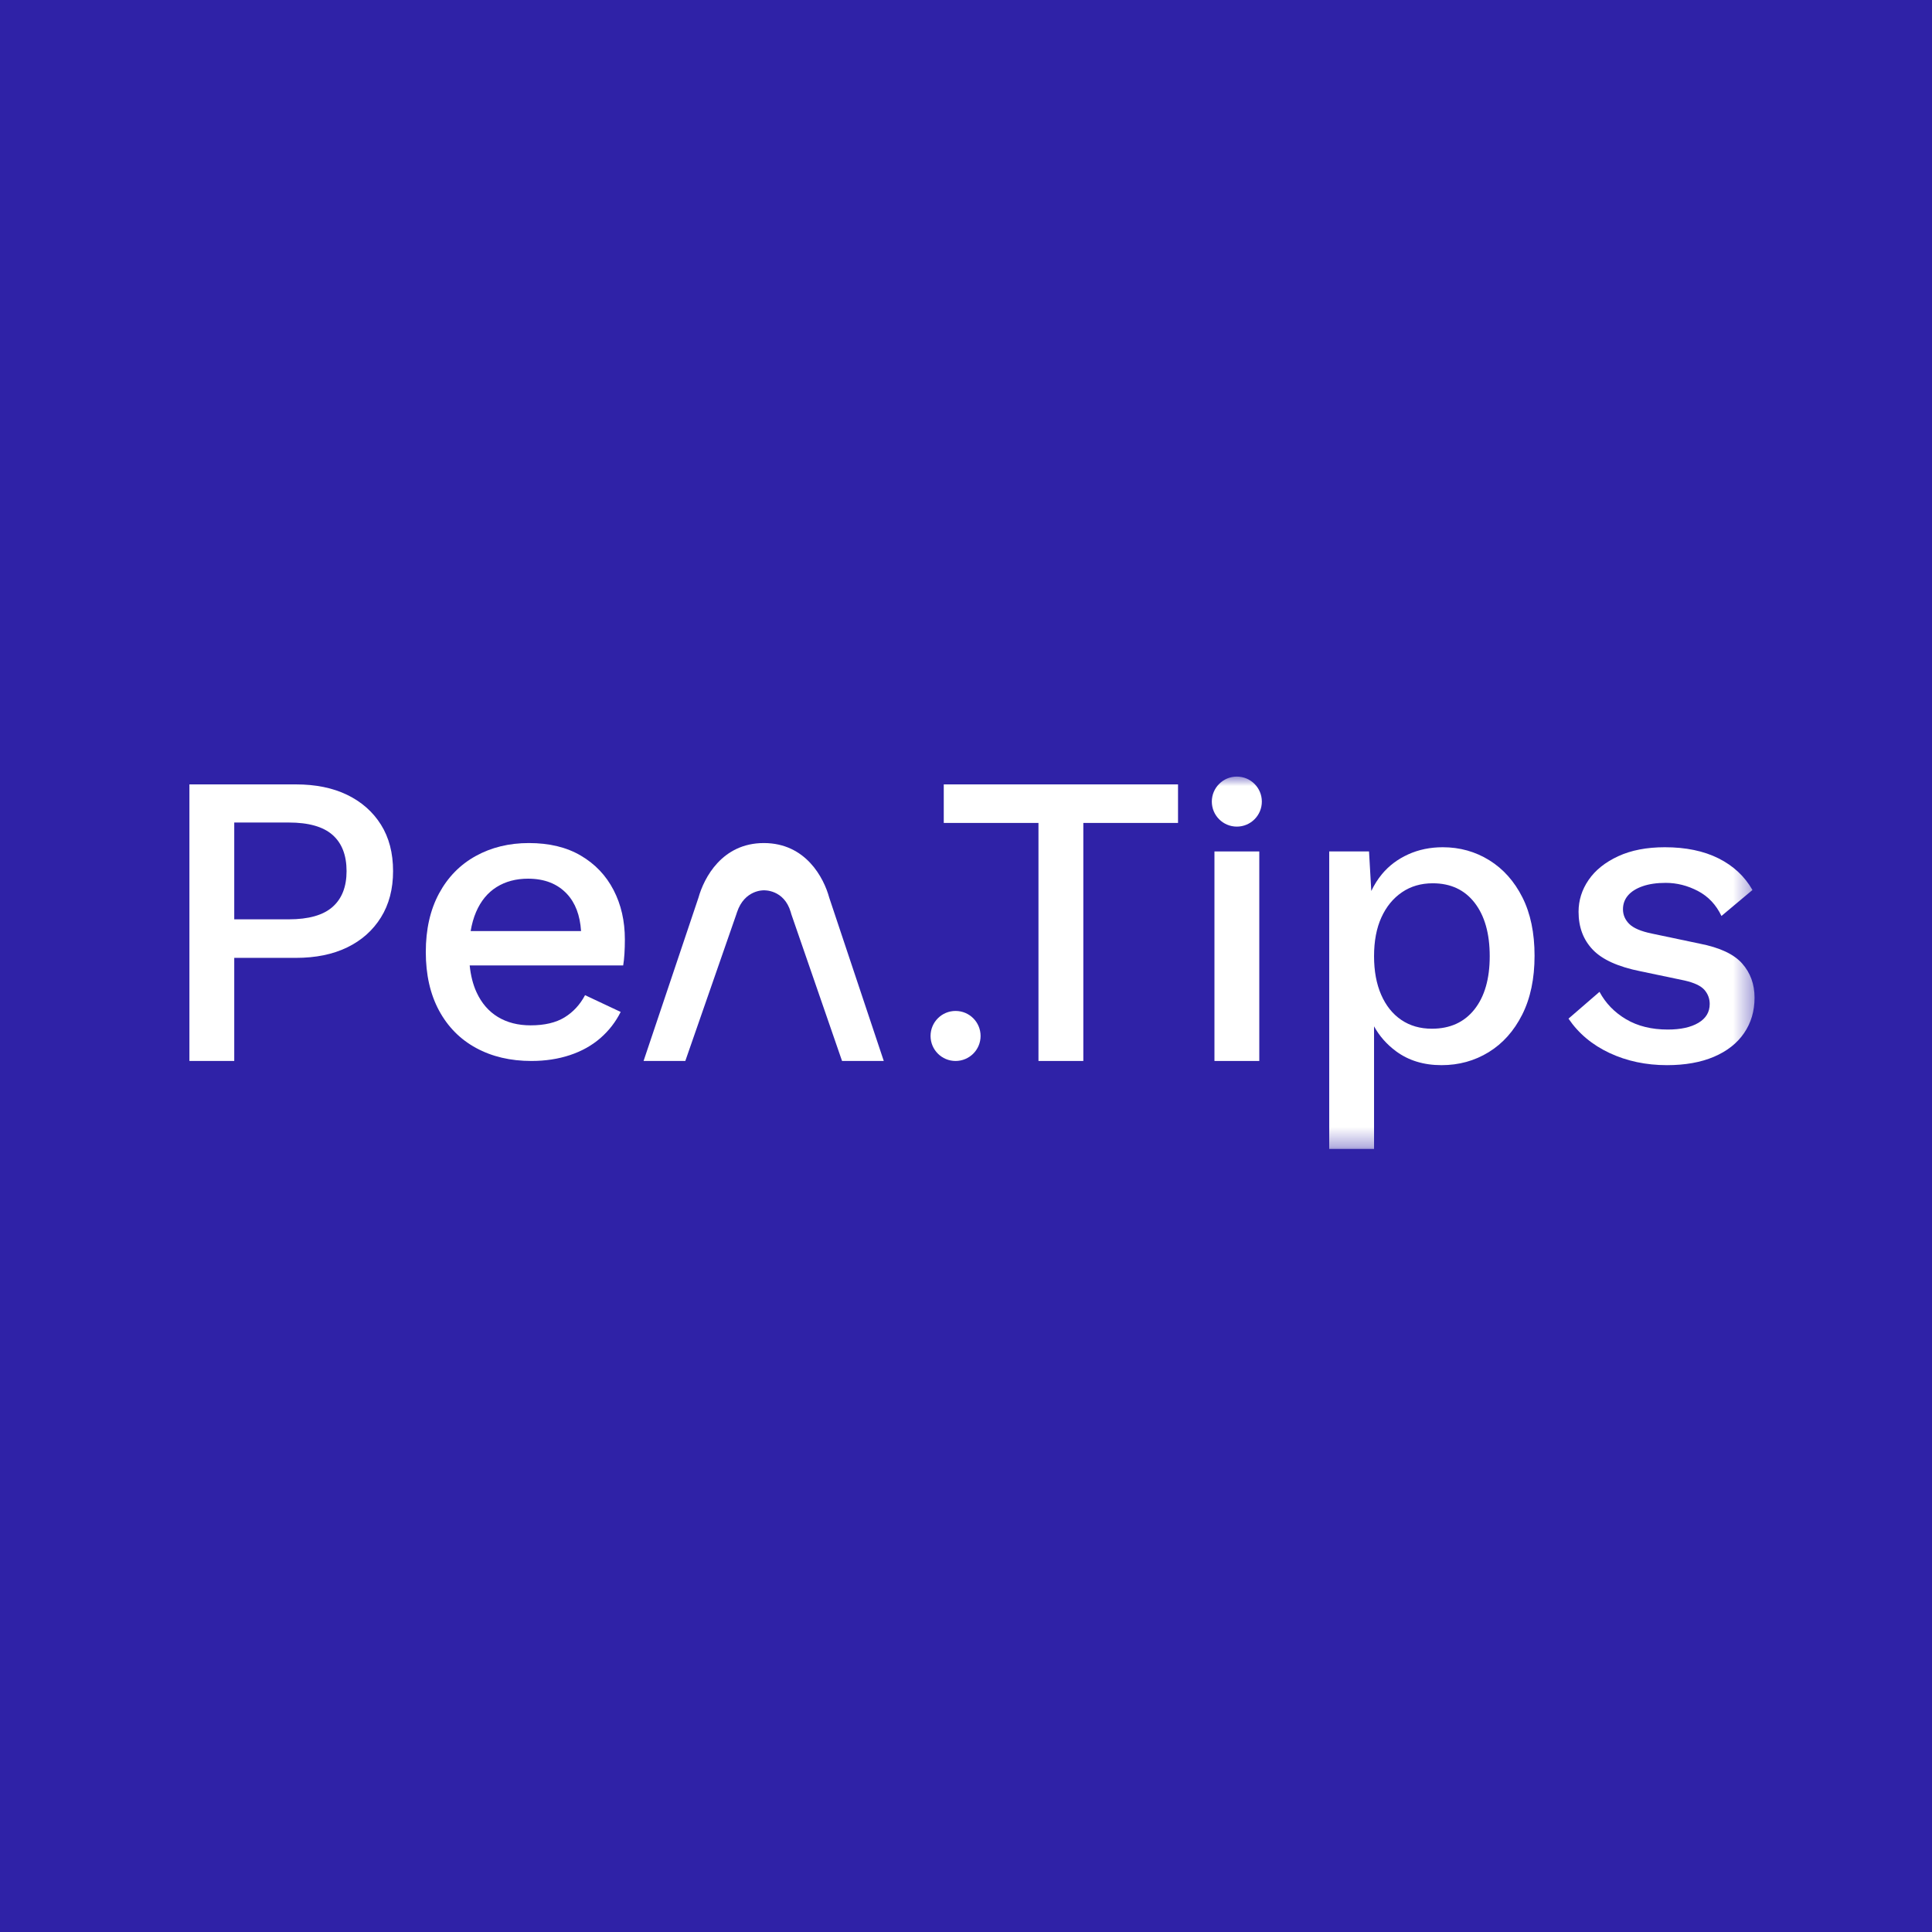<svg width="102" height="102" viewBox="0 0 102 102" fill="none" xmlns="http://www.w3.org/2000/svg">
<rect width="102" height="102" fill="#2F22A7"/>
<path fill-rule="evenodd" clip-rule="evenodd" d="M15.243 48.536C16.29 48.536 17.061 48.318 17.555 47.883C18.049 47.448 18.297 46.818 18.297 45.992C18.297 45.151 18.049 44.513 17.555 44.078C17.061 43.643 16.29 43.425 15.243 43.425H12.367V48.536H15.243ZM15.619 41.412C16.667 41.412 17.57 41.596 18.33 41.965C19.09 42.334 19.683 42.857 20.111 43.536C20.538 44.214 20.752 45.033 20.752 45.992C20.752 46.936 20.538 47.751 20.111 48.436C19.683 49.122 19.09 49.65 18.33 50.018C17.57 50.387 16.667 50.571 15.619 50.571H12.367V56.014H10V41.412H15.619Z" fill="white"/>
<path fill-rule="evenodd" clip-rule="evenodd" d="M25.134 48.149C25.385 47.566 25.746 47.128 26.218 46.832C26.69 46.537 27.244 46.39 27.878 46.39C28.748 46.39 29.434 46.659 29.935 47.197C30.376 47.671 30.623 48.324 30.677 49.156H24.848C24.91 48.786 25.005 48.45 25.134 48.149M32.392 46.987C31.994 46.22 31.419 45.615 30.666 45.173C29.914 44.73 29 44.509 27.923 44.509C26.876 44.509 25.939 44.738 25.113 45.195C24.287 45.652 23.642 46.312 23.177 47.175C22.713 48.038 22.48 49.067 22.48 50.262C22.48 51.456 22.713 52.485 23.177 53.348C23.642 54.211 24.295 54.871 25.135 55.328C25.976 55.785 26.95 56.014 28.056 56.014C28.793 56.014 29.472 55.91 30.091 55.704C30.711 55.498 31.245 55.199 31.696 54.808C32.145 54.418 32.503 53.956 32.769 53.425L30.888 52.54C30.622 53.042 30.261 53.433 29.804 53.713C29.346 53.993 28.749 54.133 28.012 54.133C27.348 54.133 26.773 53.986 26.286 53.691C25.799 53.396 25.423 52.961 25.158 52.385C24.97 51.977 24.852 51.504 24.797 50.97H32.901C32.931 50.793 32.953 50.586 32.968 50.35C32.982 50.114 32.99 49.863 32.99 49.598C32.99 48.624 32.791 47.754 32.392 46.987" fill="white"/>
<path fill-rule="evenodd" clip-rule="evenodd" d="M62.194 41.412V43.447H57.194V56.014H54.826V43.447H49.826V41.412H62.194Z" fill="white"/>
<mask id="mask0_2212_190" style="mask-type:alpha" maskUnits="userSpaceOnUse" x="10" y="41" width="83" height="20">
<path fill-rule="evenodd" clip-rule="evenodd" d="M10 60.66H92.63V41H10V60.66Z" fill="white"/>
</mask>
<g mask="url(#mask0_2212_190)">
<path fill-rule="evenodd" clip-rule="evenodd" d="M64.117 56.014H66.484V44.952H64.117V56.014Z" fill="white"/>
<path fill-rule="evenodd" clip-rule="evenodd" d="M77.842 53.293C77.303 53.971 76.555 54.311 75.596 54.311C74.977 54.311 74.438 54.156 73.981 53.846C73.524 53.536 73.17 53.093 72.919 52.519C72.668 51.943 72.543 51.265 72.543 50.483C72.543 49.686 72.672 49.004 72.93 48.436C73.188 47.869 73.55 47.426 74.014 47.109C74.479 46.792 75.021 46.633 75.641 46.633C76.584 46.633 77.322 46.976 77.853 47.662C78.384 48.348 78.65 49.288 78.65 50.483C78.65 51.678 78.38 52.614 77.842 53.293M80.375 47.375C79.947 46.526 79.365 45.874 78.627 45.416C77.89 44.96 77.071 44.73 76.172 44.73C75.508 44.73 74.899 44.856 74.346 45.107C73.793 45.358 73.332 45.704 72.963 46.147C72.737 46.418 72.552 46.718 72.397 47.04L72.278 44.952H70.176V60.66H72.543V54.185C72.824 54.695 73.207 55.131 73.694 55.494C74.358 55.988 75.161 56.235 76.105 56.235C77.02 56.235 77.849 56.007 78.594 55.55C79.339 55.092 79.929 54.432 80.364 53.569C80.799 52.706 81.017 51.67 81.017 50.461C81.017 49.252 80.803 48.223 80.375 47.375" fill="white"/>
<path fill-rule="evenodd" clip-rule="evenodd" d="M88.008 56.235C86.902 56.235 85.891 56.021 84.977 55.594C84.062 55.166 83.34 54.561 82.809 53.779L84.446 52.364C84.77 52.968 85.238 53.451 85.851 53.813C86.463 54.174 87.196 54.355 88.052 54.355C88.73 54.355 89.269 54.237 89.667 54.001C90.065 53.765 90.264 53.433 90.264 53.005C90.264 52.725 90.172 52.478 89.988 52.264C89.803 52.05 89.453 51.884 88.937 51.766L86.614 51.279C85.433 51.044 84.593 50.664 84.092 50.14C83.59 49.616 83.34 48.949 83.34 48.138C83.34 47.533 83.516 46.972 83.871 46.456C84.224 45.94 84.745 45.524 85.43 45.206C86.116 44.889 86.938 44.73 87.897 44.73C89.003 44.73 89.947 44.926 90.729 45.317C91.511 45.708 92.108 46.265 92.521 46.987L90.884 48.359C90.604 47.769 90.191 47.33 89.645 47.042C89.099 46.755 88.531 46.611 87.941 46.611C87.469 46.611 87.064 46.67 86.724 46.788C86.385 46.906 86.127 47.068 85.95 47.275C85.773 47.482 85.685 47.725 85.685 48.005C85.685 48.3 85.795 48.558 86.016 48.779C86.238 49 86.636 49.17 87.211 49.288L89.734 49.819C90.796 50.026 91.544 50.376 91.979 50.87C92.414 51.364 92.632 51.965 92.632 52.673C92.632 53.381 92.447 54.004 92.079 54.542C91.71 55.081 91.179 55.498 90.486 55.793C89.792 56.088 88.966 56.235 88.008 56.235" fill="white"/>
<path fill-rule="evenodd" clip-rule="evenodd" d="M36.181 56.014L38.874 48.273C38.887 48.233 38.901 48.196 38.911 48.16C39.31 46.963 40.322 47.005 40.327 47.005C40.333 47.005 41.391 46.949 41.746 48.152C41.757 48.193 41.769 48.231 41.78 48.271L44.456 56.014H46.659L43.78 47.394C43.496 46.348 42.54 44.509 40.327 44.509C38.116 44.509 37.167 46.35 36.875 47.393L33.977 56.014H36.181Z" fill="white"/>
<path fill-rule="evenodd" clip-rule="evenodd" d="M50.449 53.373C49.72 53.373 49.129 53.964 49.129 54.694C49.129 55.423 49.72 56.014 50.449 56.014C51.179 56.014 51.77 55.423 51.77 54.694C51.77 53.964 51.179 53.373 50.449 53.373" fill="white"/>
<path fill-rule="evenodd" clip-rule="evenodd" d="M65.299 41C64.57 41 63.978 41.591 63.978 42.32C63.978 43.05 64.57 43.641 65.299 43.641C66.028 43.641 66.619 43.05 66.619 42.32C66.619 41.591 66.028 41 65.299 41" fill="white"/>
</g>
</svg>
